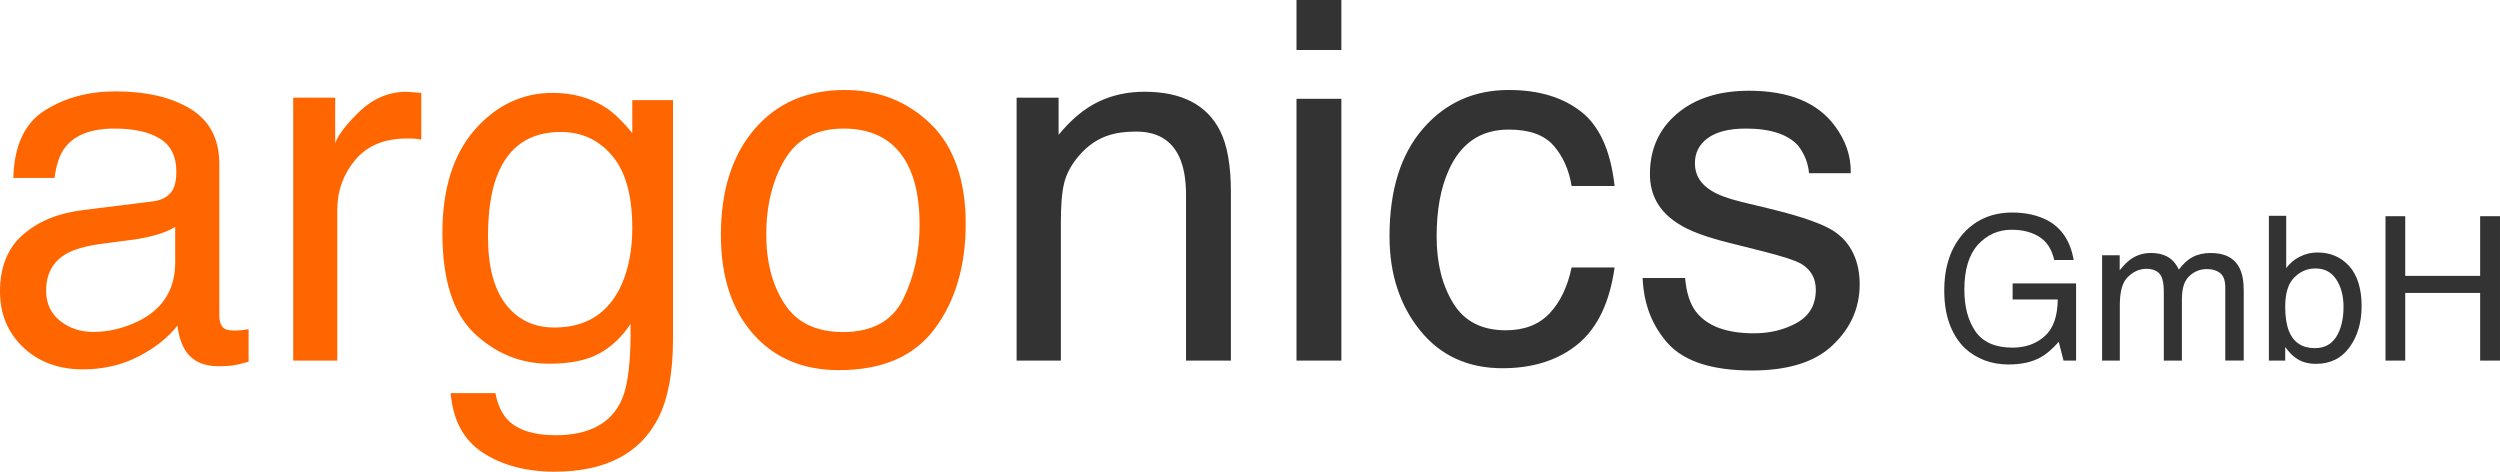 <svg xmlns="http://www.w3.org/2000/svg" id="Layer_1" data-name="Layer 1" viewBox="0 0 198.92 37.53"><defs><style> .cls-1 { fill: #f60; } .cls-2 { fill: #333; } </style></defs><path class="cls-1" d="m19.16,26.28c-.2,0-.38.02-.54.02-.48,0-.79-.11-.95-.33-.15-.22-.22-.51-.22-.88v-12.04c0-1.98-.76-3.44-2.28-4.38-1.54-.94-3.54-1.4-6-1.4-2.12,0-3.99.5-5.59,1.51-1.61,1-2.45,2.79-2.52,5.38h3.28c.14-1.09.42-1.9.85-2.44.77-.99,2.07-1.49,3.9-1.49,1.6,0,2.82.28,3.66.82.85.53,1.28,1.4,1.28,2.59,0,.59-.08,1.05-.23,1.36-.28.57-.81.91-1.61,1.02l-5.61.7c-1.97.24-3.56.9-4.77,1.97-1.21,1.06-1.81,2.57-1.81,4.51,0,1.78.61,3.25,1.84,4.43,1.23,1.17,2.82,1.76,4.75,1.76,1.62,0,3.1-.34,4.44-1.03,1.34-.7,2.37-1.52,3.08-2.45.12.83.33,1.48.61,1.93.55.87,1.43,1.3,2.64,1.3.49,0,.87-.02,1.16-.06.28-.04.71-.14,1.26-.3v-2.59c-.22.04-.43.07-.62.09Zm-5.22-5.4c0,2.15-.98,3.71-2.92,4.67-1.17.57-2.37.86-3.6.86-1.02,0-1.9-.29-2.64-.88-.74-.59-1.11-1.39-1.11-2.4,0-1.35.54-2.32,1.61-2.94.65-.37,1.6-.63,2.88-.8l2.12-.28c.66-.07,1.32-.2,2-.38.68-.18,1.23-.41,1.66-.68v2.83Zm18.76-13.55c-.15-.02-.26-.03-.33-.03-1.39,0-2.63.51-3.7,1.51-1.06,1.01-1.73,1.87-2,2.57v-3.61h-3.34v20.92h3.51v-12.03c0-1.49.48-2.8,1.43-3.94.95-1.13,2.32-1.7,4.09-1.7.21,0,.4,0,.58.01.17,0,.36.04.58.08v-3.72c-.39-.03-.66-.05-.82-.06Zm17.61.64v2.62c-.7-.86-1.37-1.52-2.03-1.98-1.23-.81-2.66-1.22-4.3-1.22-2.43,0-4.5.99-6.22,2.95-1.71,1.97-2.56,4.71-2.56,8.21,0,3.71.85,6.37,2.55,7.98,1.71,1.61,3.69,2.41,5.95,2.41,1.63,0,2.93-.26,3.92-.78.99-.52,1.84-1.32,2.55-2.38.04,2.88-.19,4.88-.69,6-.83,1.9-2.6,2.85-5.29,2.85-1.7,0-2.95-.4-3.75-1.18-.5-.51-.84-1.23-1.02-2.17h-3.56c.18,2.16,1.03,3.74,2.56,4.74,1.54,1,3.44,1.51,5.69,1.51,4.05,0,6.8-1.42,8.26-4.25.79-1.54,1.18-3.64,1.18-6.3V7.97h-3.24Zm-.86,14.69c-1.03,2.27-2.81,3.4-5.34,3.4-1.62,0-2.9-.61-3.86-1.84-.95-1.23-1.42-3.02-1.42-5.38,0-2,.24-3.62.72-4.86.9-2.32,2.59-3.48,5.07-3.48,1.66,0,3.02.63,4.08,1.88,1.07,1.25,1.61,3.17,1.61,5.76,0,1.72-.29,3.23-.86,4.52Zm24.6-12.8c-1.86-1.8-4.14-2.7-6.83-2.7-3.01,0-5.41,1.04-7.19,3.12-1.78,2.09-2.67,4.89-2.67,8.41,0,3.28.84,5.9,2.53,7.84,1.7,1.95,3.98,2.92,6.86,2.92,3.44,0,5.99-1.09,7.62-3.29,1.65-2.21,2.47-5,2.47-8.38s-.93-6.13-2.79-7.92Zm-2.18,13.92c-.86,1.76-2.46,2.64-4.79,2.64-2.12,0-3.67-.74-4.64-2.22-.98-1.48-1.47-3.34-1.47-5.57s.49-4.29,1.47-5.93c.97-1.64,2.54-2.47,4.68-2.47,2.42,0,4.12.97,5.11,2.89.63,1.22.94,2.81.94,4.77,0,2.16-.43,4.12-1.3,5.89Z"></path><path class="cls-2" d="m97.08,10.41c-1.05-2.07-3.05-3.11-6.02-3.11-1.35,0-2.58.27-3.69.81-1.1.53-2.15,1.41-3.14,2.62v-2.96h-3.34v20.92h3.52v-10.96c0-1.37.08-2.42.26-3.15.18-.74.56-1.46,1.14-2.14.73-.87,1.58-1.44,2.55-1.72.53-.16,1.21-.25,2.05-.25,1.63,0,2.76.65,3.39,1.95.38.78.57,1.81.57,3.08v13.19h3.57v-13.42c0-2.11-.29-3.73-.86-4.86Zm6.08-2.55v20.83h3.57V7.86h-3.57Zm0-7.86v3.98h3.57V0h-3.57Zm20.12,24.95c-.85.89-2.01,1.33-3.47,1.33-1.9,0-3.29-.71-4.17-2.14-.89-1.44-1.33-3.2-1.33-5.3s.31-3.83.94-5.25c.96-2.18,2.55-3.28,4.8-3.28,1.64,0,2.83.43,3.57,1.28.74.85,1.22,1.92,1.43,3.21h3.42c-.31-2.8-1.2-4.78-2.67-5.92-1.47-1.15-3.39-1.72-5.75-1.72-2.77,0-5.04,1.02-6.82,3.07-1.78,2.05-2.67,4.9-2.67,8.57,0,3,.82,5.5,2.44,7.5s3.8,3,6.55,3c2.43,0,4.43-.64,6-1.92,1.56-1.29,2.53-3.32,2.92-6.1h-3.42c-.33,1.56-.92,2.78-1.77,3.67Zm22.63-6.56c-.86-.57-2.55-1.16-5.08-1.78l-2.32-.56c-1.02-.25-1.79-.54-2.31-.86-.9-.54-1.34-1.27-1.34-2.19,0-.83.33-1.5,1.01-2,.69-.51,1.7-.77,3.04-.77,1.98,0,3.38.47,4.18,1.38.5.66.78,1.38.85,2.17h3.32c.03-1.35-.4-2.61-1.28-3.78-1.38-1.85-3.65-2.78-6.81-2.78-2.41,0-4.32.62-5.75,1.84-1.43,1.22-2.14,2.82-2.14,4.8,0,1.68.75,3,2.27,3.95.84.55,2.16,1.04,3.95,1.49l2.78.7c1.5.38,2.5.7,3.02.98.79.47,1.18,1.16,1.18,2.07,0,1.18-.49,2.05-1.48,2.62-.99.56-2.14.85-3.44.85-2.19,0-3.72-.57-4.61-1.71-.48-.62-.77-1.52-.87-2.69h-3.38c.08,2.09.77,3.84,2.06,5.26,1.31,1.4,3.51,2.1,6.63,2.1,2.88,0,5.04-.67,6.45-2.03,1.42-1.35,2.13-2.96,2.13-4.82s-.69-3.34-2.06-4.24Z"></path><path class="cls-2" d="m160.14,22.55v1.28h3.59c-.01,1.34-.36,2.32-1.04,2.92-.68.61-1.53.91-2.57.91-1.35,0-2.33-.43-2.93-1.28-.6-.87-.89-1.98-.89-3.35,0-1.57.36-2.75,1.07-3.55.73-.8,1.63-1.2,2.69-1.2.9,0,1.64.2,2.22.58.59.37.98.98,1.17,1.83h1.55c-.26-1.5-.96-2.55-2.09-3.16-.8-.41-1.73-.62-2.8-.62-1.57,0-2.86.54-3.85,1.62-1.04,1.14-1.56,2.67-1.56,4.6s.53,3.44,1.6,4.54c.97.89,2.14,1.33,3.51,1.33,1.05,0,1.92-.2,2.6-.59.4-.22.87-.62,1.4-1.21l.38,1.49h1v-6.14h-5.05Zm18.06-1.21c-.4-.81-1.17-1.21-2.29-1.21-.54,0-1.02.1-1.44.32-.42.22-.78.56-1.1,1-.18-.36-.39-.64-.62-.83-.41-.33-.95-.49-1.61-.49-.59,0-1.11.16-1.58.48-.27.19-.57.48-.9.89v-1.19h-1.4v8.38h1.41v-4.44c0-1.08.22-1.83.66-2.23.43-.42.92-.63,1.45-.63.58,0,.98.2,1.19.59.13.27.2.68.2,1.24v5.47h1.44v-4.88c0-.86.19-1.47.59-1.84.4-.38.87-.56,1.42-.56.41,0,.75.1,1.02.31.28.21.42.59.42,1.16v5.81h1.47v-5.58c0-.74-.11-1.33-.33-1.77Zm8.72-.17c-.65-.72-1.49-1.08-2.53-1.08-.5,0-.96.11-1.39.33-.43.21-.79.51-1.09.91v-4.16h-1.38v11.52h1.3v-1.08c.3.41.58.7.84.87.44.32.97.47,1.61.47,1.13,0,2.02-.43,2.66-1.31.64-.87.97-1.97.97-3.3s-.33-2.45-.99-3.17Zm-1.03,5.63c-.38.6-.94.9-1.7.9-1.01,0-1.7-.45-2.07-1.37-.19-.49-.29-1.13-.29-1.92,0-1.09.24-1.86.72-2.33.47-.48,1.04-.72,1.68-.72.73,0,1.28.29,1.66.87.38.58.58,1.3.58,2.18,0,.99-.2,1.79-.58,2.39Zm11.45-9.6v4.75h-5.96v-4.75h-1.57v11.49h1.57v-5.38h5.96v5.38h1.58v-11.49h-1.58Z"></path></svg>